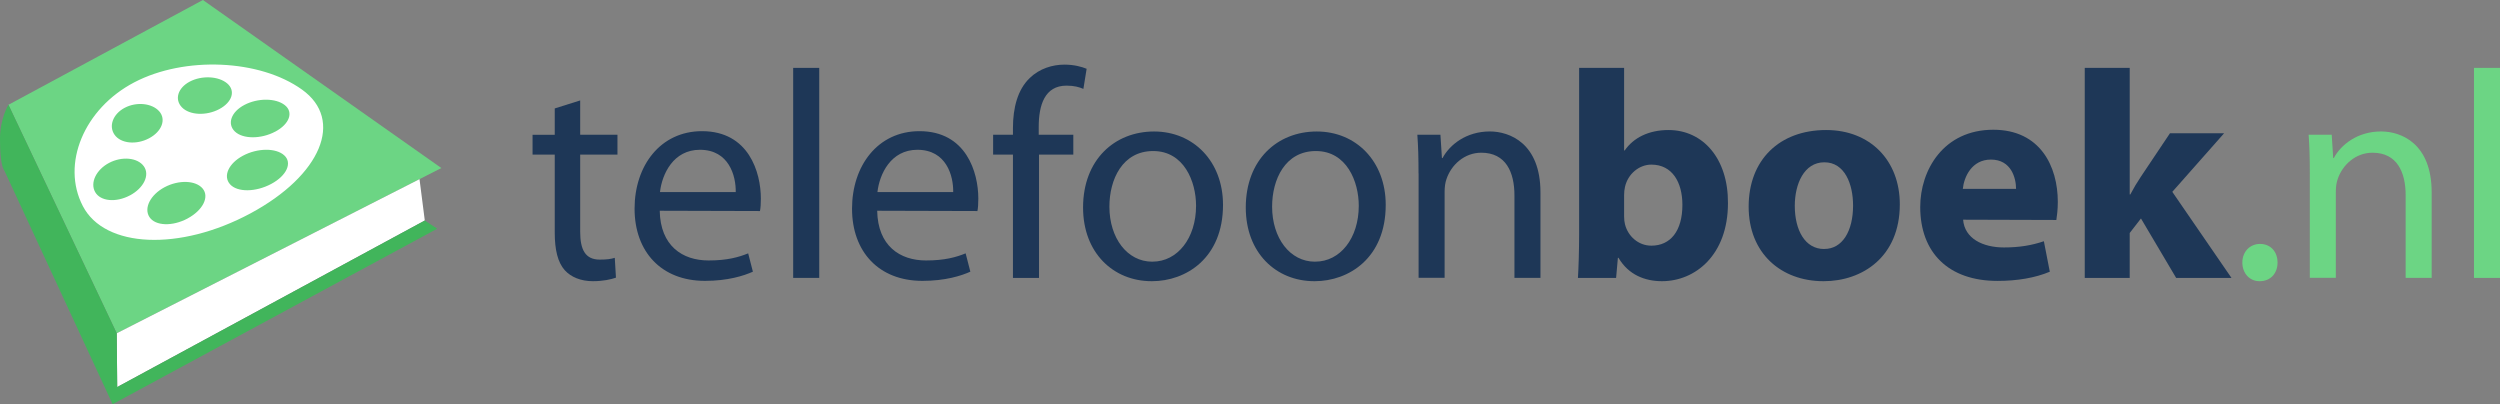 <?xml version="1.0" encoding="UTF-8"?><svg id="Laag_2" xmlns="http://www.w3.org/2000/svg" viewBox="0 0 615.06 99.44"><rect x="0" y="0" width="615.06" height="99.44" fill="#808080" stroke="none"/><defs><style>.cls-1{fill:#fff;}.cls-2{fill:#1e3757;}.cls-3{fill:#41b55b;}.cls-4{fill:#6cd584;}</style></defs><g id="Laag_1-2"><polygon class="cls-4" points="49.92 0 2.08 25.78 28.72 81.99 108.58 41.34 49.92 0"/><polygon class="cls-1" points="103.21 44.07 104.51 54.25 28.84 95.22 28.72 81.99 103.21 44.07"/><path class="cls-3" d="m2.08,25.78S.01,29.07,0,34.16c-.02,6.92,1.07,7.8,1.07,7.8l26.63,57.48,79.86-43.17-3.05-2.02L28.84,95.22l-.12-13.23L2.08,25.78Z"/><path class="cls-1" d="m74.3,22.04c-10.4-7.46-28.87-8.26-41.25-1.79-12.38,6.47-18.05,20.1-12.67,30.45,5.38,10.35,23.85,11.15,41.25,1.79,17.4-9.36,23.08-23,12.67-30.45Zm-43.6,4.47c2.9-1.52,6.69-1.13,8.47.87,1.77,2,.65,4.98-2.51,6.65-3.16,1.67-6.95,1.28-8.47-.87-1.52-2.15-.39-5.13,2.51-6.65Zm1.26,21.56c-3.43,1.83-7.26,1.46-8.55-.82-1.29-2.28.24-5.49,3.42-7.17,3.18-1.68,7.01-1.31,8.55.82,1.54,2.14.01,5.35-3.42,7.18Zm14.2,5.68c-3.75,2.01-7.95,1.85-9.39-.34-1.44-2.2.23-5.49,3.72-7.35,3.49-1.86,7.69-1.71,9.38.34,1.69,2.05.03,5.34-3.72,7.35Zm7.78-26.9c-3.2,1.7-7.32,1.5-9.19-.45-1.87-1.95-1-4.78,1.95-6.33,2.95-1.55,7.07-1.35,9.19.45,2.13,1.8,1.25,4.63-1.95,6.33Zm12.79,18.4c-3.81,2.04-8.34,2.09-10.13.09-1.79-1.99-.37-5.15,3.19-7.04,3.55-1.9,8.09-1.94,10.13-.09,2.05,1.84.62,5-3.19,7.04Zm.99-12.87c-3.51,1.87-7.96,1.86-9.93-.02-1.97-1.89-.93-4.82,2.33-6.54,3.26-1.73,7.7-1.72,9.93.03,2.23,1.74,1.18,4.67-2.33,6.54Z"/><path class="cls-2" d="m142.74,24.71v8.44h9.17v4.88h-9.17v19c0,4.37,1.24,6.84,4.8,6.84,1.75,0,2.77-.14,3.71-.44l.29,4.88c-1.24.44-3.2.87-5.68.87-2.98,0-5.39-1.02-6.91-2.69-1.75-1.96-2.47-5.09-2.47-9.24v-19.21h-5.46v-4.88h5.46v-6.48l6.26-1.97Z"/><path class="cls-2" d="m162.31,51.85c.15,8.66,5.6,12.23,12.01,12.23,4.58,0,7.42-.8,9.75-1.75l1.16,4.51c-2.26,1.02-6.19,2.26-11.79,2.26-10.77,0-17.32-7.21-17.32-17.76s6.33-19.07,16.59-19.07c11.5,0,14.48,10.12,14.48,16.59,0,1.31-.07,2.33-.22,3.06l-24.67-.07Zm18.7-4.59c.07-4-1.67-10.41-8.81-10.41-6.55,0-9.32,5.97-9.83,10.41h18.63Z"/><path class="cls-2" d="m195.14,16.7h6.41v51.67h-6.41V16.7Z"/><path class="cls-2" d="m215.81,51.85c.15,8.66,5.6,12.23,12.01,12.23,4.59,0,7.42-.8,9.75-1.75l1.16,4.51c-2.26,1.02-6.19,2.26-11.79,2.26-10.77,0-17.32-7.21-17.32-17.76s6.33-19.07,16.59-19.07c11.5,0,14.48,10.12,14.48,16.59,0,1.31-.07,2.33-.22,3.06l-24.67-.07Zm18.7-4.59c.07-4-1.67-10.41-8.81-10.41-6.55,0-9.32,5.97-9.83,10.41h18.63Z"/><path class="cls-2" d="m249.21,68.38v-30.35h-4.88v-4.88h4.88v-1.67c0-4.95,1.16-9.46,4.15-12.3,2.4-2.33,5.61-3.28,8.52-3.28,2.33,0,4.22.51,5.46,1.02l-.8,4.95c-1.02-.44-2.26-.8-4.15-.8-5.38,0-6.84,4.8-6.84,10.19v1.89h8.51v4.88h-8.44v30.35h-6.4Z"/><path class="cls-2" d="m283.34,69.18c-9.46,0-16.88-6.99-16.88-18.12,0-11.79,7.79-18.71,17.47-18.71s16.96,7.35,16.96,18.05c0,13.1-9.1,18.78-17.47,18.78h-.07Zm.22-4.81c6.11,0,10.7-5.75,10.7-13.75,0-5.97-2.98-13.46-10.55-13.46s-10.77,6.99-10.77,13.68c0,7.71,4.37,13.54,10.55,13.54h.07Z"/><path class="cls-2" d="m323.37,69.18c-9.46,0-16.88-6.99-16.88-18.12,0-11.79,7.79-18.71,17.47-18.71s16.96,7.35,16.96,18.05c0,13.1-9.1,18.78-17.47,18.78h-.07Zm.22-4.81c6.12,0,10.7-5.75,10.7-13.75,0-5.97-2.98-13.46-10.55-13.46s-10.77,6.99-10.77,13.68c0,7.71,4.37,13.54,10.55,13.54h.07Z"/><path class="cls-2" d="m348.99,42.68c0-3.71-.07-6.62-.29-9.54h5.68l.37,5.75h.15c1.74-3.27,5.82-6.55,11.64-6.55,4.87,0,12.45,2.91,12.45,14.99v21.03h-6.4v-20.31c0-5.68-2.11-10.48-8.15-10.48-4.15,0-7.42,2.98-8.59,6.55-.29.8-.44,1.96-.44,2.98v21.25h-6.4v-25.69Z"/><path class="cls-2" d="m388.51,16.7h11.06v20.31h.15c2.11-3.06,5.82-5.02,10.77-5.02,8.52,0,14.7,7.06,14.63,17.98,0,12.81-8.08,19.21-16.23,19.21-4.15,0-8.23-1.53-10.7-5.75h-.15l-.44,4.95h-9.39c.15-2.33.29-6.62.29-10.63V16.7h0Zm11.06,36.54c0,.73.07,1.38.22,1.96.73,2.91,3.28,5.24,6.48,5.24,4.73,0,7.64-3.64,7.64-10.04,0-5.53-2.47-9.9-7.64-9.9-2.98,0-5.75,2.26-6.48,5.46-.15.65-.22,1.31-.22,2.04v5.24Z"/><path class="cls-2" d="m448.62,69.18c-10.41,0-18.41-6.84-18.41-18.34s7.57-18.85,19.07-18.85c10.84,0,18.12,7.5,18.12,18.27,0,12.96-9.24,18.92-18.71,18.92h-.07Zm.22-7.93c4.37,0,7.06-4.29,7.06-10.7,0-5.24-2.04-10.62-7.06-10.62s-7.28,5.38-7.28,10.7c0,6.04,2.55,10.63,7.2,10.63h.07Z"/><path class="cls-2" d="m482.97,54.04c.36,4.66,4.88,6.84,10.04,6.84,3.79,0,6.84-.51,9.83-1.53l1.46,7.5c-3.64,1.53-8.08,2.26-12.88,2.26-12.08,0-19-6.99-19-18.19,0-9.02,5.68-19,17.98-19,11.5,0,15.87,8.95,15.87,17.76,0,1.89-.22,3.57-.36,4.44l-22.93-.07Zm13.03-7.57c0-2.62-1.16-7.21-6.19-7.21-4.73,0-6.62,4.29-6.91,7.21h13.1Z"/><path class="cls-2" d="m523.95,47.85h.15c.8-1.53,1.67-2.98,2.55-4.29l7.21-10.77h13.32l-12.74,14.41,14.56,21.18h-13.61l-8.66-14.63-2.77,3.57v11.06h-11.06V16.7h11.06v31.15h0Z"/><path class="cls-4" d="m555.89,69.18c-2.47,0-4.22-1.97-4.22-4.59s1.82-4.58,4.37-4.58,4.29,1.89,4.29,4.58-1.75,4.59-4.37,4.59h-.07Z"/><path class="cls-4" d="m568.27,42.68c0-3.71-.07-6.62-.29-9.54h5.68l.36,5.75h.15c1.74-3.27,5.82-6.55,11.64-6.55,4.88,0,12.44,2.91,12.44,14.99v21.03h-6.4v-20.31c0-5.68-2.11-10.48-8.15-10.48-4.15,0-7.42,2.98-8.59,6.55-.29.8-.44,1.96-.44,2.98v21.25h-6.4v-25.69Z"/><path class="cls-4" d="m608.66,16.7h6.41v51.67h-6.41V16.7Z"/></g></svg>